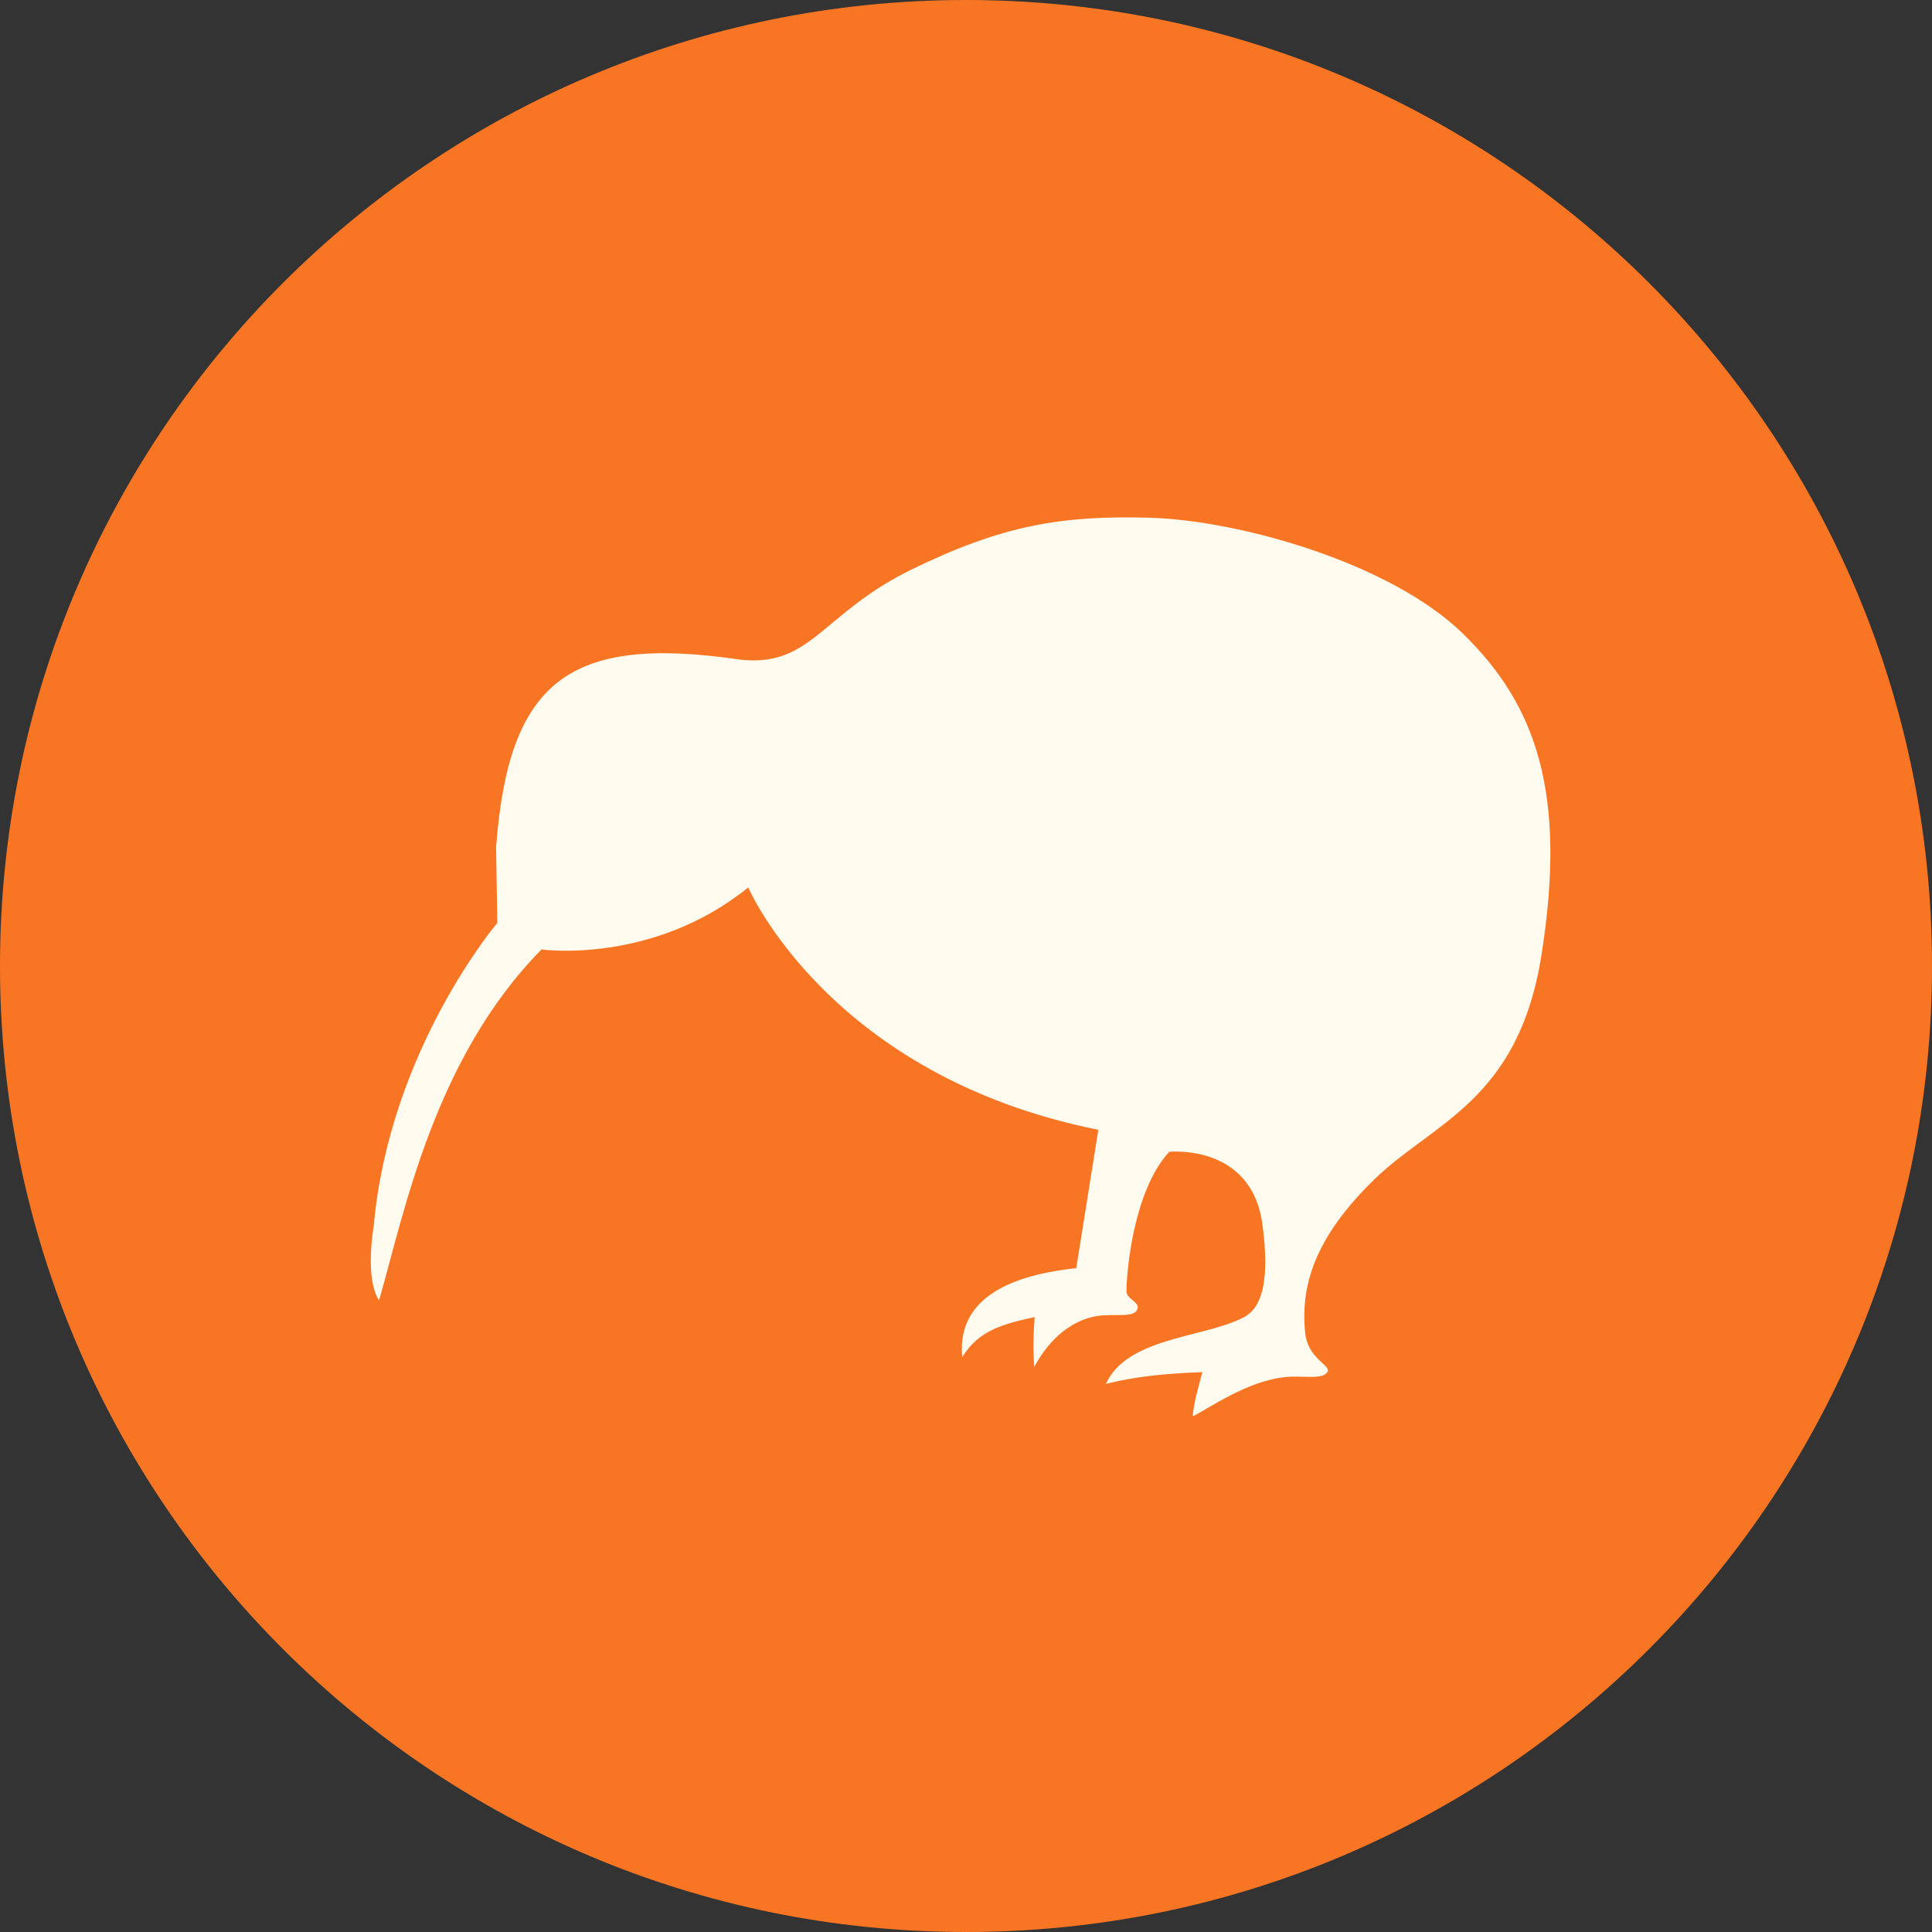 <svg xmlns="http://www.w3.org/2000/svg" xmlns:xlink="http://www.w3.org/1999/xlink" width="1000" zoomAndPan="magnify" viewBox="0 0 750 750" height="1000" preserveAspectRatio="xMidYMid meet" version="1.0"><rect x="0" y="0" width="750" height="750" fill="#333333" stroke="none"/><defs><clipPath id="ba5ffd5e6a"><path d="M 375 0 C 167.895 0 0 167.895 0 375 C 0 582.105 167.895 750 375 750 C 582.105 750 750 582.105 750 375 C 750 167.895 582.105 0 375 0 Z M 375 0 " clip-rule="nonzero"/></clipPath><clipPath id="fbc5c05ffe"><path d="M 0 0 L 750 0 L 750 750 L 0 750 Z M 0 0 " clip-rule="nonzero"/></clipPath><clipPath id="f8b1df64a5"><path d="M 375 0 C 167.895 0 0 167.895 0 375 C 0 582.105 167.895 750 375 750 C 582.105 750 750 582.105 750 375 C 750 167.895 582.105 0 375 0 Z M 375 0 " clip-rule="nonzero"/></clipPath><clipPath id="227d7b4994"><rect x="0" width="750" y="0" height="750"/></clipPath><clipPath id="0958ef639d"><path d="M 143 200.074 L 602 200.074 L 602 549.574 L 143 549.574 Z M 143 200.074 " clip-rule="nonzero"/></clipPath></defs><g clip-path="url(#ba5ffd5e6a)"><g transform="matrix(1, 0, 0, 1, 0, -0)"><g clip-path="url(#227d7b4994)"><g clip-path="url(#fbc5c05ffe)"><g clip-path="url(#f8b1df64a5)"><rect x="-165" width="1080" fill="#f87524" height="1080" y="-165" fill-opacity="1"/></g></g></g></g></g><g clip-path="url(#0958ef639d)"><path fill="#fffbef" d="M 290.465 344.496 C 290.465 344.496 321.828 417.672 426.367 438.582 L 417.816 492.277 C 398.34 494.418 371.094 500.953 373.523 526.895 C 379.949 516.152 390.242 513.824 401.66 511.285 C 401.145 517.758 401.012 524.164 401.488 530.629 C 407.609 519.336 416.391 512.234 426.371 510.809 C 432.406 509.945 439.645 511.578 441.344 508.633 C 443.141 505.523 437.301 504.496 437.301 501.305 C 437.301 493.227 440.148 461.863 453.93 447.133 C 453.93 447.133 485.77 443.809 490.047 475.168 C 494.32 506.531 485.293 510.336 481.016 512.234 C 466.012 519.246 437.125 519.645 429.324 537.238 C 441.594 534.109 454.117 533.121 466.762 532.668 C 465.23 538.355 463.543 543.98 462.98 549.859 C 469.633 546.531 484.344 535.992 499.074 534.566 C 505.801 533.918 513.504 535.742 515.371 532.512 C 516.797 530.039 507.711 527.531 506.676 517.461 C 504.777 498.93 510.477 480.395 533.289 458.062 C 556.098 435.73 589.367 427.664 598.387 370.832 C 608.387 307.832 596.293 273.602 567.879 245.945 C 539.43 218.254 480.543 201.938 446.328 200.988 C 412.113 200.035 389.305 203.836 354.141 220.945 C 318.98 238.051 315.176 258.957 287.617 256.109 C 220.953 246.246 197.496 264.191 192.578 328.812 L 193.055 358.273 C 193.055 358.273 151.148 407.586 145.062 476.117 C 145.062 476.117 141.461 496.254 147.156 504.781 C 157 470.57 168.543 410.922 210.207 368.582 C 210.207 368.582 253.215 374.629 290.469 344.492 Z M 290.465 344.496 " fill-opacity="1" fill-rule="evenodd"/></g></svg>